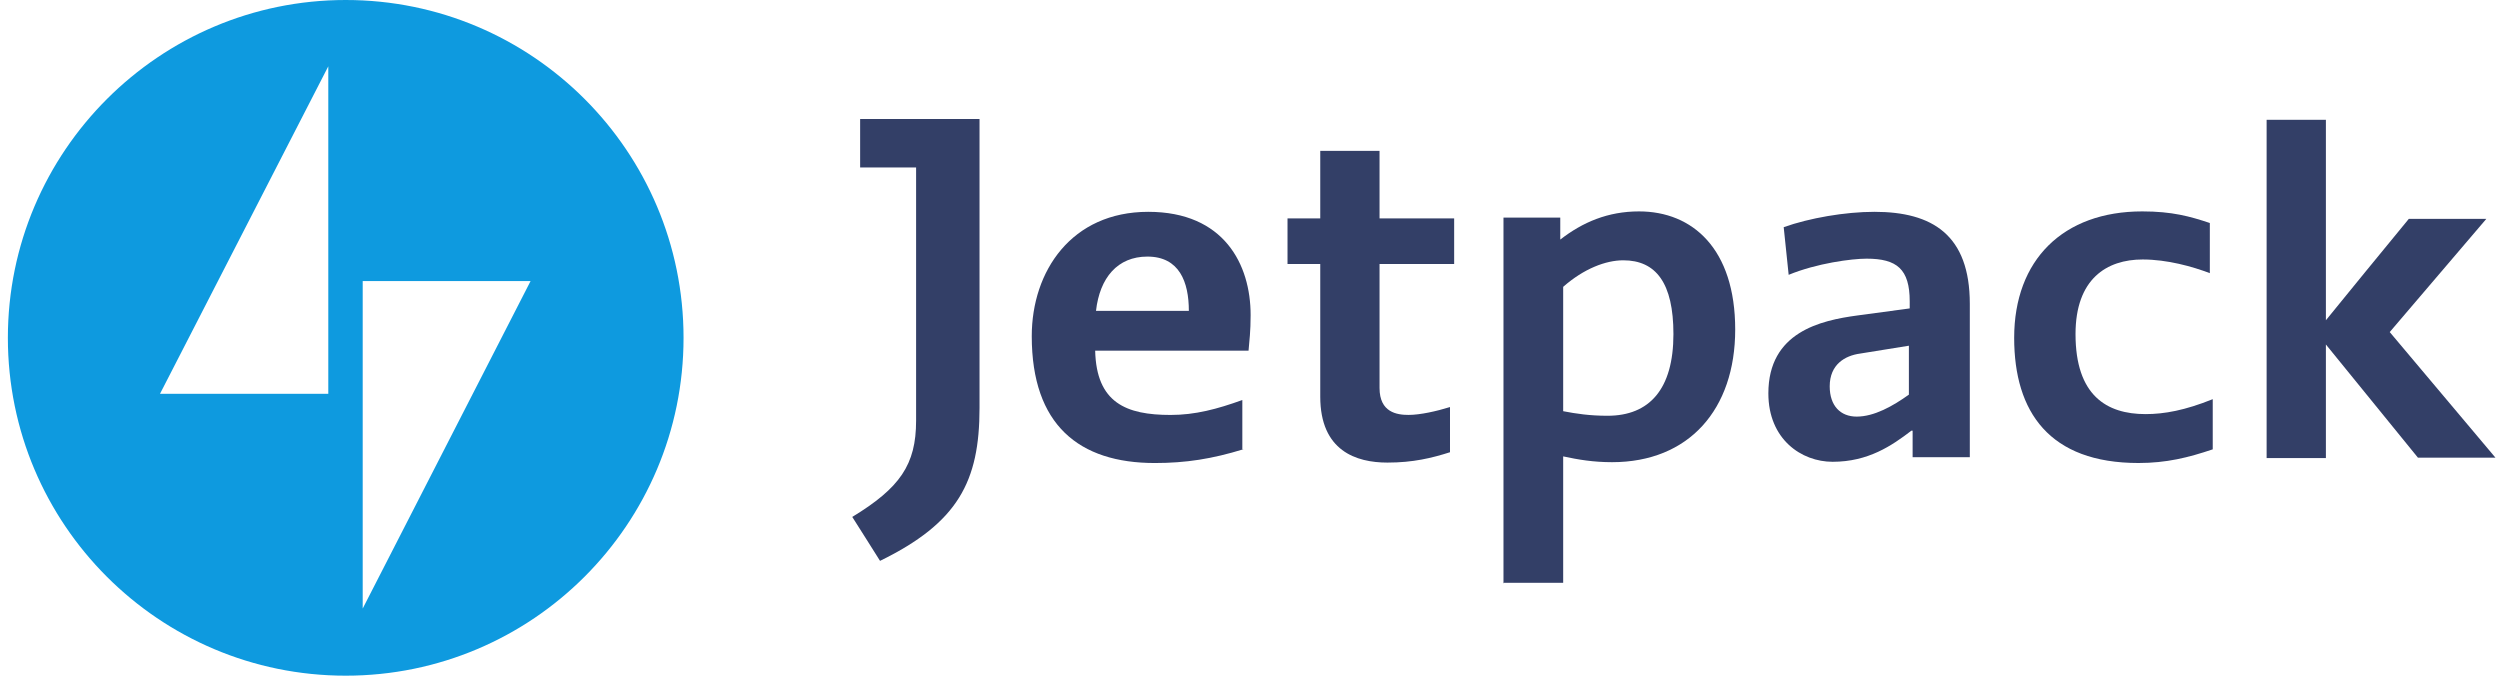 <?xml version="1.0" encoding="UTF-8"?>
<svg xmlns="http://www.w3.org/2000/svg" width="148" height="40" viewBox="0 0 148 40" fill="none">
  <path d="M20.466 0C9.448 0 0.466 8.957 0.466 20C0.466 31.043 9.423 40 20.466 40C31.509 40 40.466 31.043 40.466 20C40.466 8.957 31.509 0 20.466 0ZM19.435 23.313H9.472L19.435 3.926V23.313ZM21.472 36.025V16.638H31.411L21.472 36.025Z" fill="#0E9ADF"></path>
  <path d="M52.098 33.203C51.534 32.32 50.994 31.437 50.454 30.602C53.276 28.884 54.233 27.51 54.233 24.909V9.915H50.92V7.044H57.988V24.148C57.988 28.516 56.712 30.946 52.098 33.203Z" fill="#333F67"></path>
  <path d="M81.669 22.968C81.669 24.416 82.699 24.563 83.386 24.563C84.074 24.563 85.055 24.342 85.84 24.097V26.772C84.761 27.115 83.656 27.385 82.135 27.385C80.294 27.385 78.159 26.698 78.159 23.483V15.63H76.221V12.931H78.159V8.931H81.669V12.931H86.086V15.63H81.669V22.968Z" fill="#333F67"></path>
  <path d="M89.006 34.527V12.883H92.368V14.183C93.693 13.153 95.19 12.515 97.03 12.515C100.196 12.515 102.724 14.723 102.724 19.509C102.724 24.245 99.975 27.361 95.435 27.361C94.331 27.361 93.448 27.214 92.54 27.018V34.502H89.03V34.527H89.006ZM96.098 15.41C95.067 15.41 93.767 15.901 92.54 16.981V24.343C93.3 24.49 94.11 24.613 95.165 24.613C97.644 24.613 99.067 23.042 99.067 19.779C99.067 16.76 98.037 15.41 96.098 15.41Z" fill="#333F67"></path>
  <path d="M116.515 27.068H113.227V25.497H113.153C112 26.381 110.601 27.338 108.491 27.338C106.65 27.338 104.687 26.012 104.687 23.288C104.687 19.657 107.779 18.97 109.963 18.675L113.055 18.258V17.841C113.055 15.927 112.294 15.313 110.503 15.313C109.62 15.313 107.558 15.583 105.889 16.27L105.595 13.448C107.116 12.908 109.227 12.54 110.969 12.54C114.405 12.54 116.613 13.914 116.613 17.988V27.068H116.515ZM113.006 20.466L110.11 20.933C109.227 21.055 108.319 21.571 108.319 22.871C108.319 24.025 108.957 24.663 109.914 24.663C110.945 24.663 112.049 24.049 113.006 23.362V20.466Z" fill="#333F67"></path>
  <path d="M130.994 26.601C129.546 27.091 128.245 27.41 126.601 27.41C121.325 27.41 119.239 24.392 119.239 19.999C119.239 15.386 122.135 12.515 126.822 12.515C128.589 12.515 129.644 12.809 130.822 13.202V16.171C129.791 15.778 128.294 15.361 126.846 15.361C124.711 15.361 122.871 16.515 122.871 19.779C122.871 23.41 124.711 24.515 127.018 24.515C128.122 24.515 129.349 24.294 130.994 23.631V26.576V26.601Z" fill="#333F67"></path>
  <path d="M137.644 19.02C137.939 18.676 138.184 18.332 142.601 12.958H147.19L141.472 19.658L147.73 27.093H143.141L137.693 20.394V27.118H134.184V7.093H137.693V19.044H137.644V19.02Z" fill="#333F67"></path>
  <path d="M73.595 26.601C71.754 27.166 70.208 27.411 68.368 27.411C63.877 27.411 61.08 25.154 61.08 19.902C61.08 16.049 63.435 12.54 67.975 12.54C72.466 12.54 74.037 15.657 74.037 18.651C74.037 19.632 73.963 20.172 73.914 20.761H64.834C64.908 23.853 66.675 24.565 69.3 24.565C70.748 24.565 72.049 24.221 73.546 23.681V26.626H73.595V26.601ZM70.38 18.405C70.38 16.687 69.816 15.19 67.926 15.19C66.159 15.19 65.104 16.442 64.883 18.405H70.38Z" fill="#333F67"></path>
</svg>
